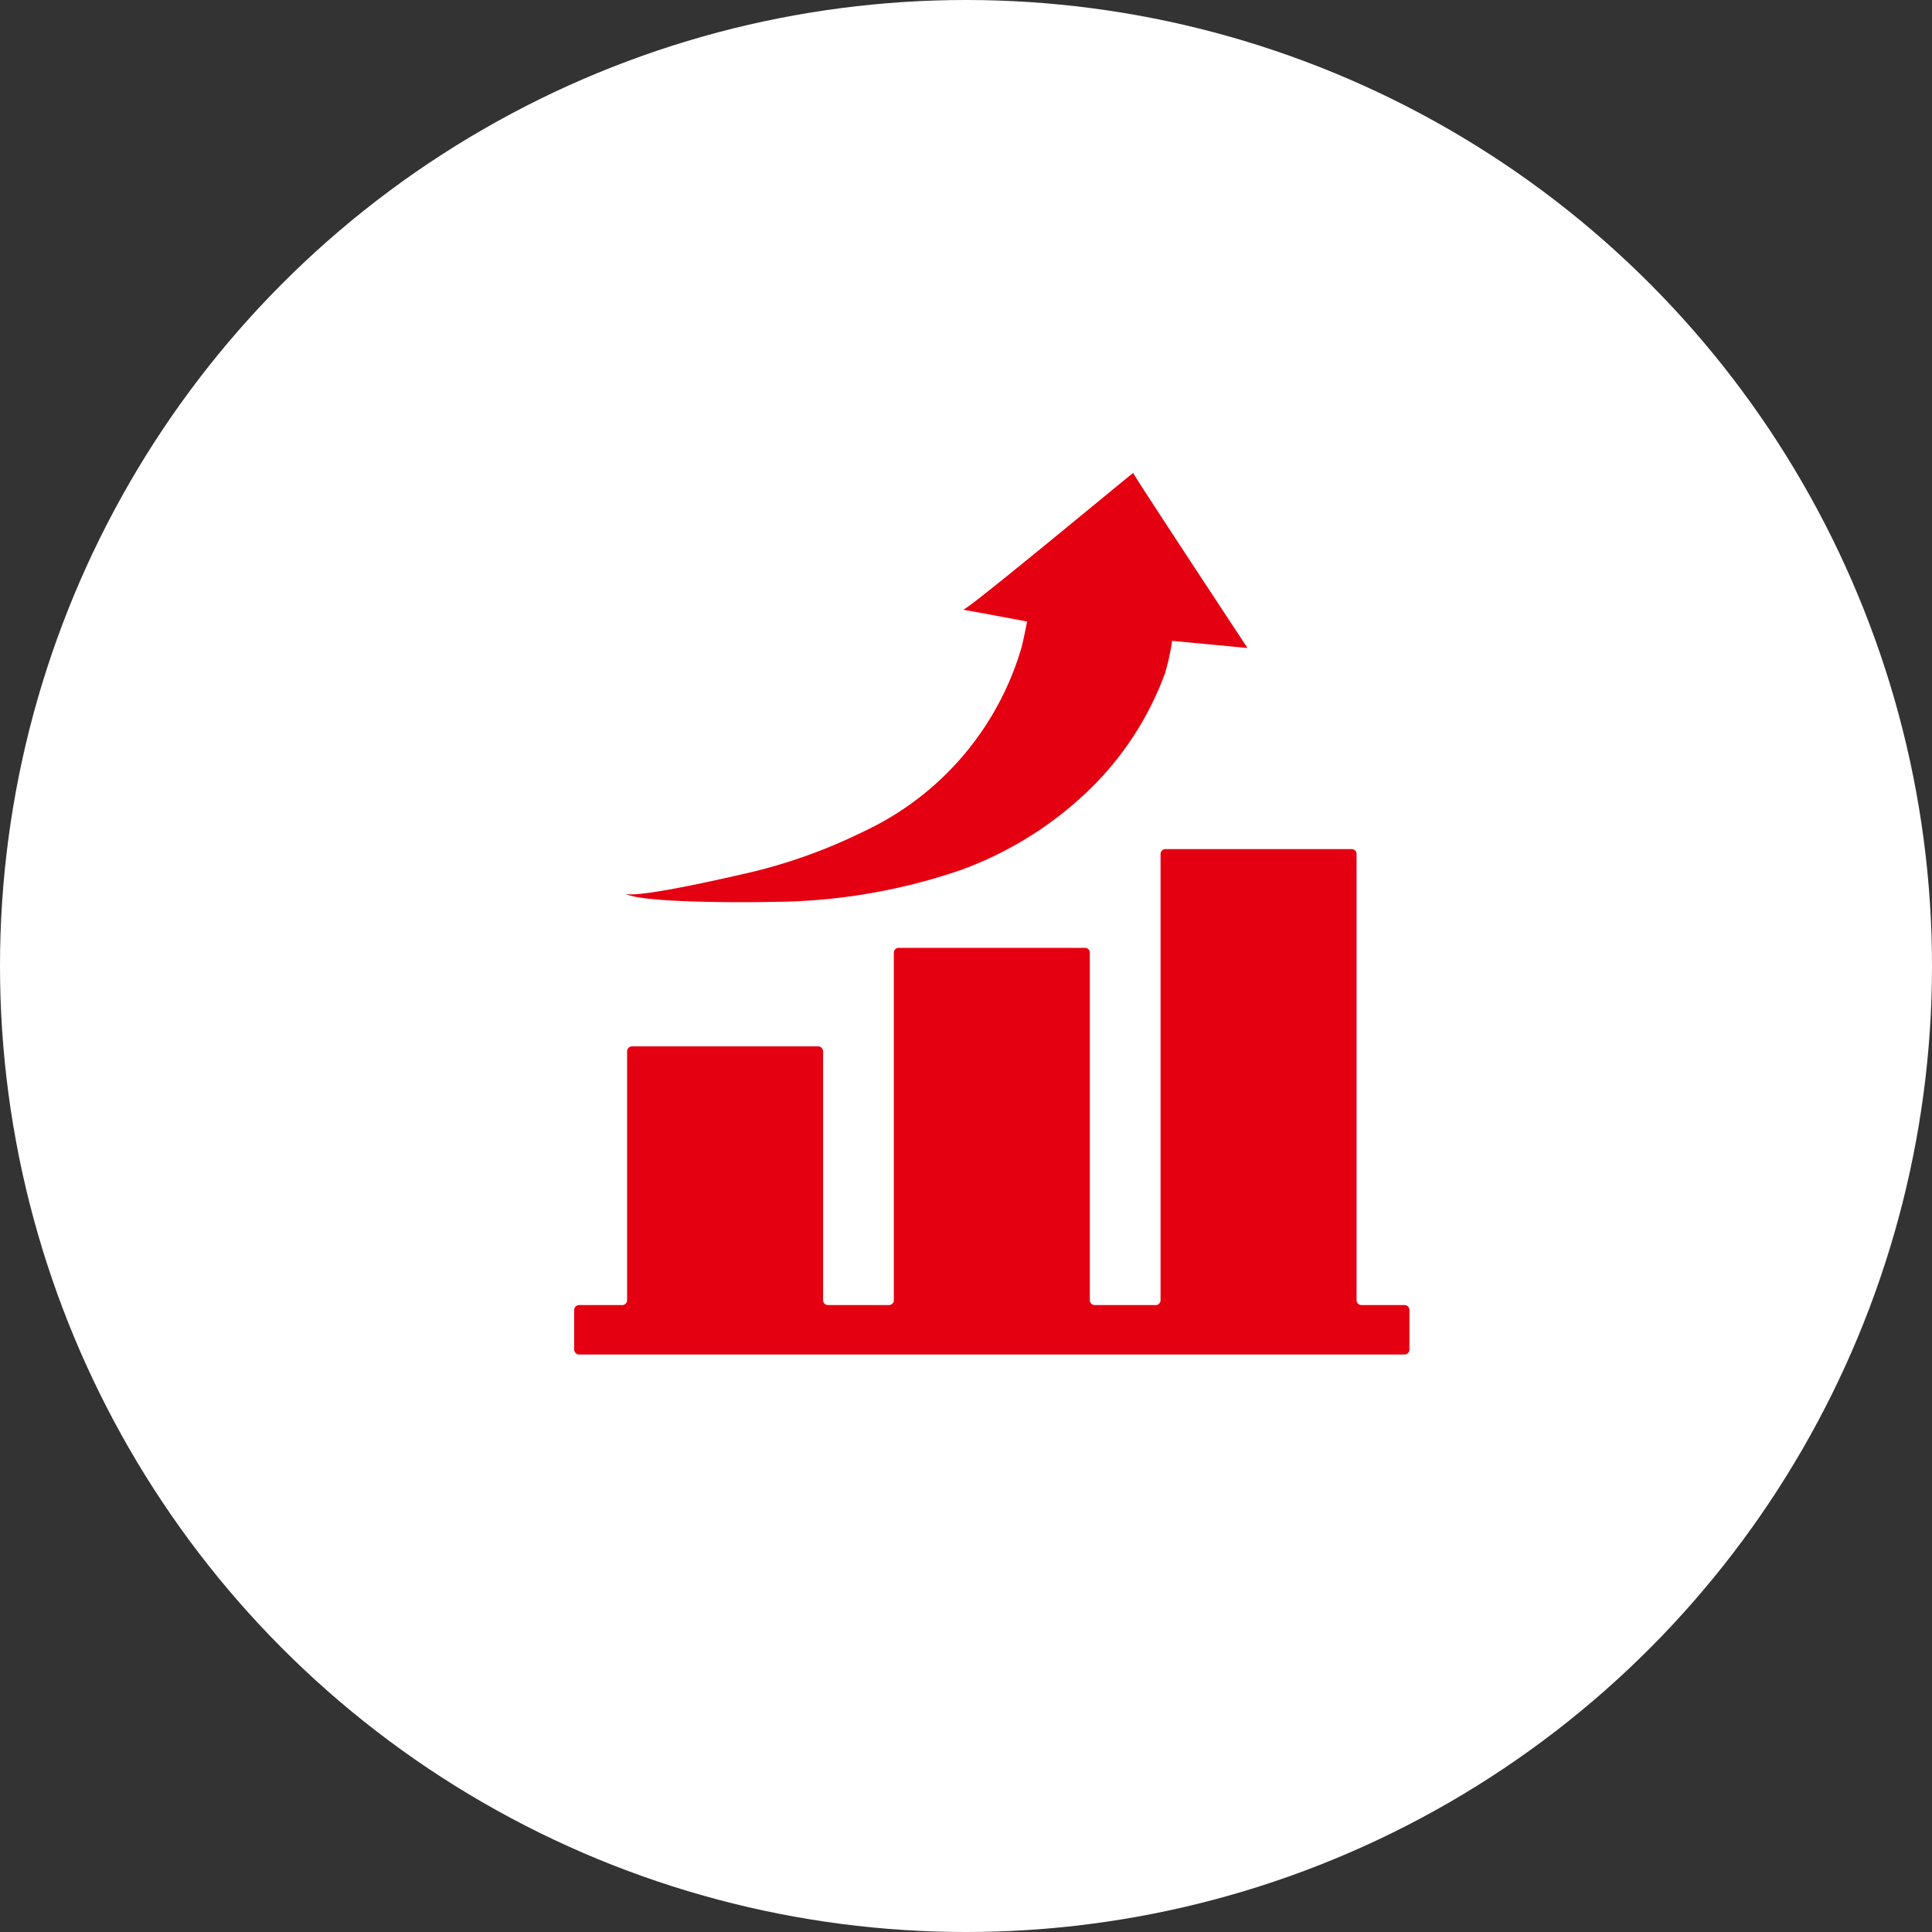 <svg xmlns="http://www.w3.org/2000/svg" width="100" height="100"><rect width="100%" height="100%" fill="#333333" stroke="none"/><circle data-name="楕円形 1" cx="50" cy="50" r="50" fill="#fff"/><path data-name="シェイプ 614" d="M70.216 67.3V44.2a.251.251 0 00-.254-.25h-9.638a.251.251 0 00-.254.25v23.1a.25.25 0 01-.253.25h-3.155a.25.25 0 01-.253-.25V49.31a.251.251 0 00-.254-.25h-9.637a.25.25 0 00-.253.25V67.3a.251.251 0 01-.254.25h-3.154a.251.251 0 01-.254-.25V54.42a.259.259 0 00-.253-.26h-9.638a.26.26 0 00-.254.26V67.3a.251.251 0 01-.253.25h-2.232a.26.26 0 00-.254.26v2.04a.26.26 0 00.254.26H72.7a.259.259 0 00.253-.26v-2.04a.259.259 0 00-.253-.26h-2.232a.25.25 0 01-.252-.25zM32.347 46.24c.671.49 6.121.48 7.631.44a30.424 30.424 0 009.648-1.61 18.724 18.724 0 006.436-3.89 16.125 16.125 0 004.246-6.35 12.735 12.735 0 00.363-1.66l3.9.37s-5.957-9.03-5.917-9.06c-.408.3-8.6 7.12-8.807 7.08.789.13 3.314.61 3.314.61s-.177.95-.313 1.43a15.228 15.228 0 01-8.17 9.45 27.737 27.737 0 01-6.437 2.24c-1.114.26-5.496 1.24-5.894.95z" fill="#e40011" fill-rule="evenodd"/></svg>